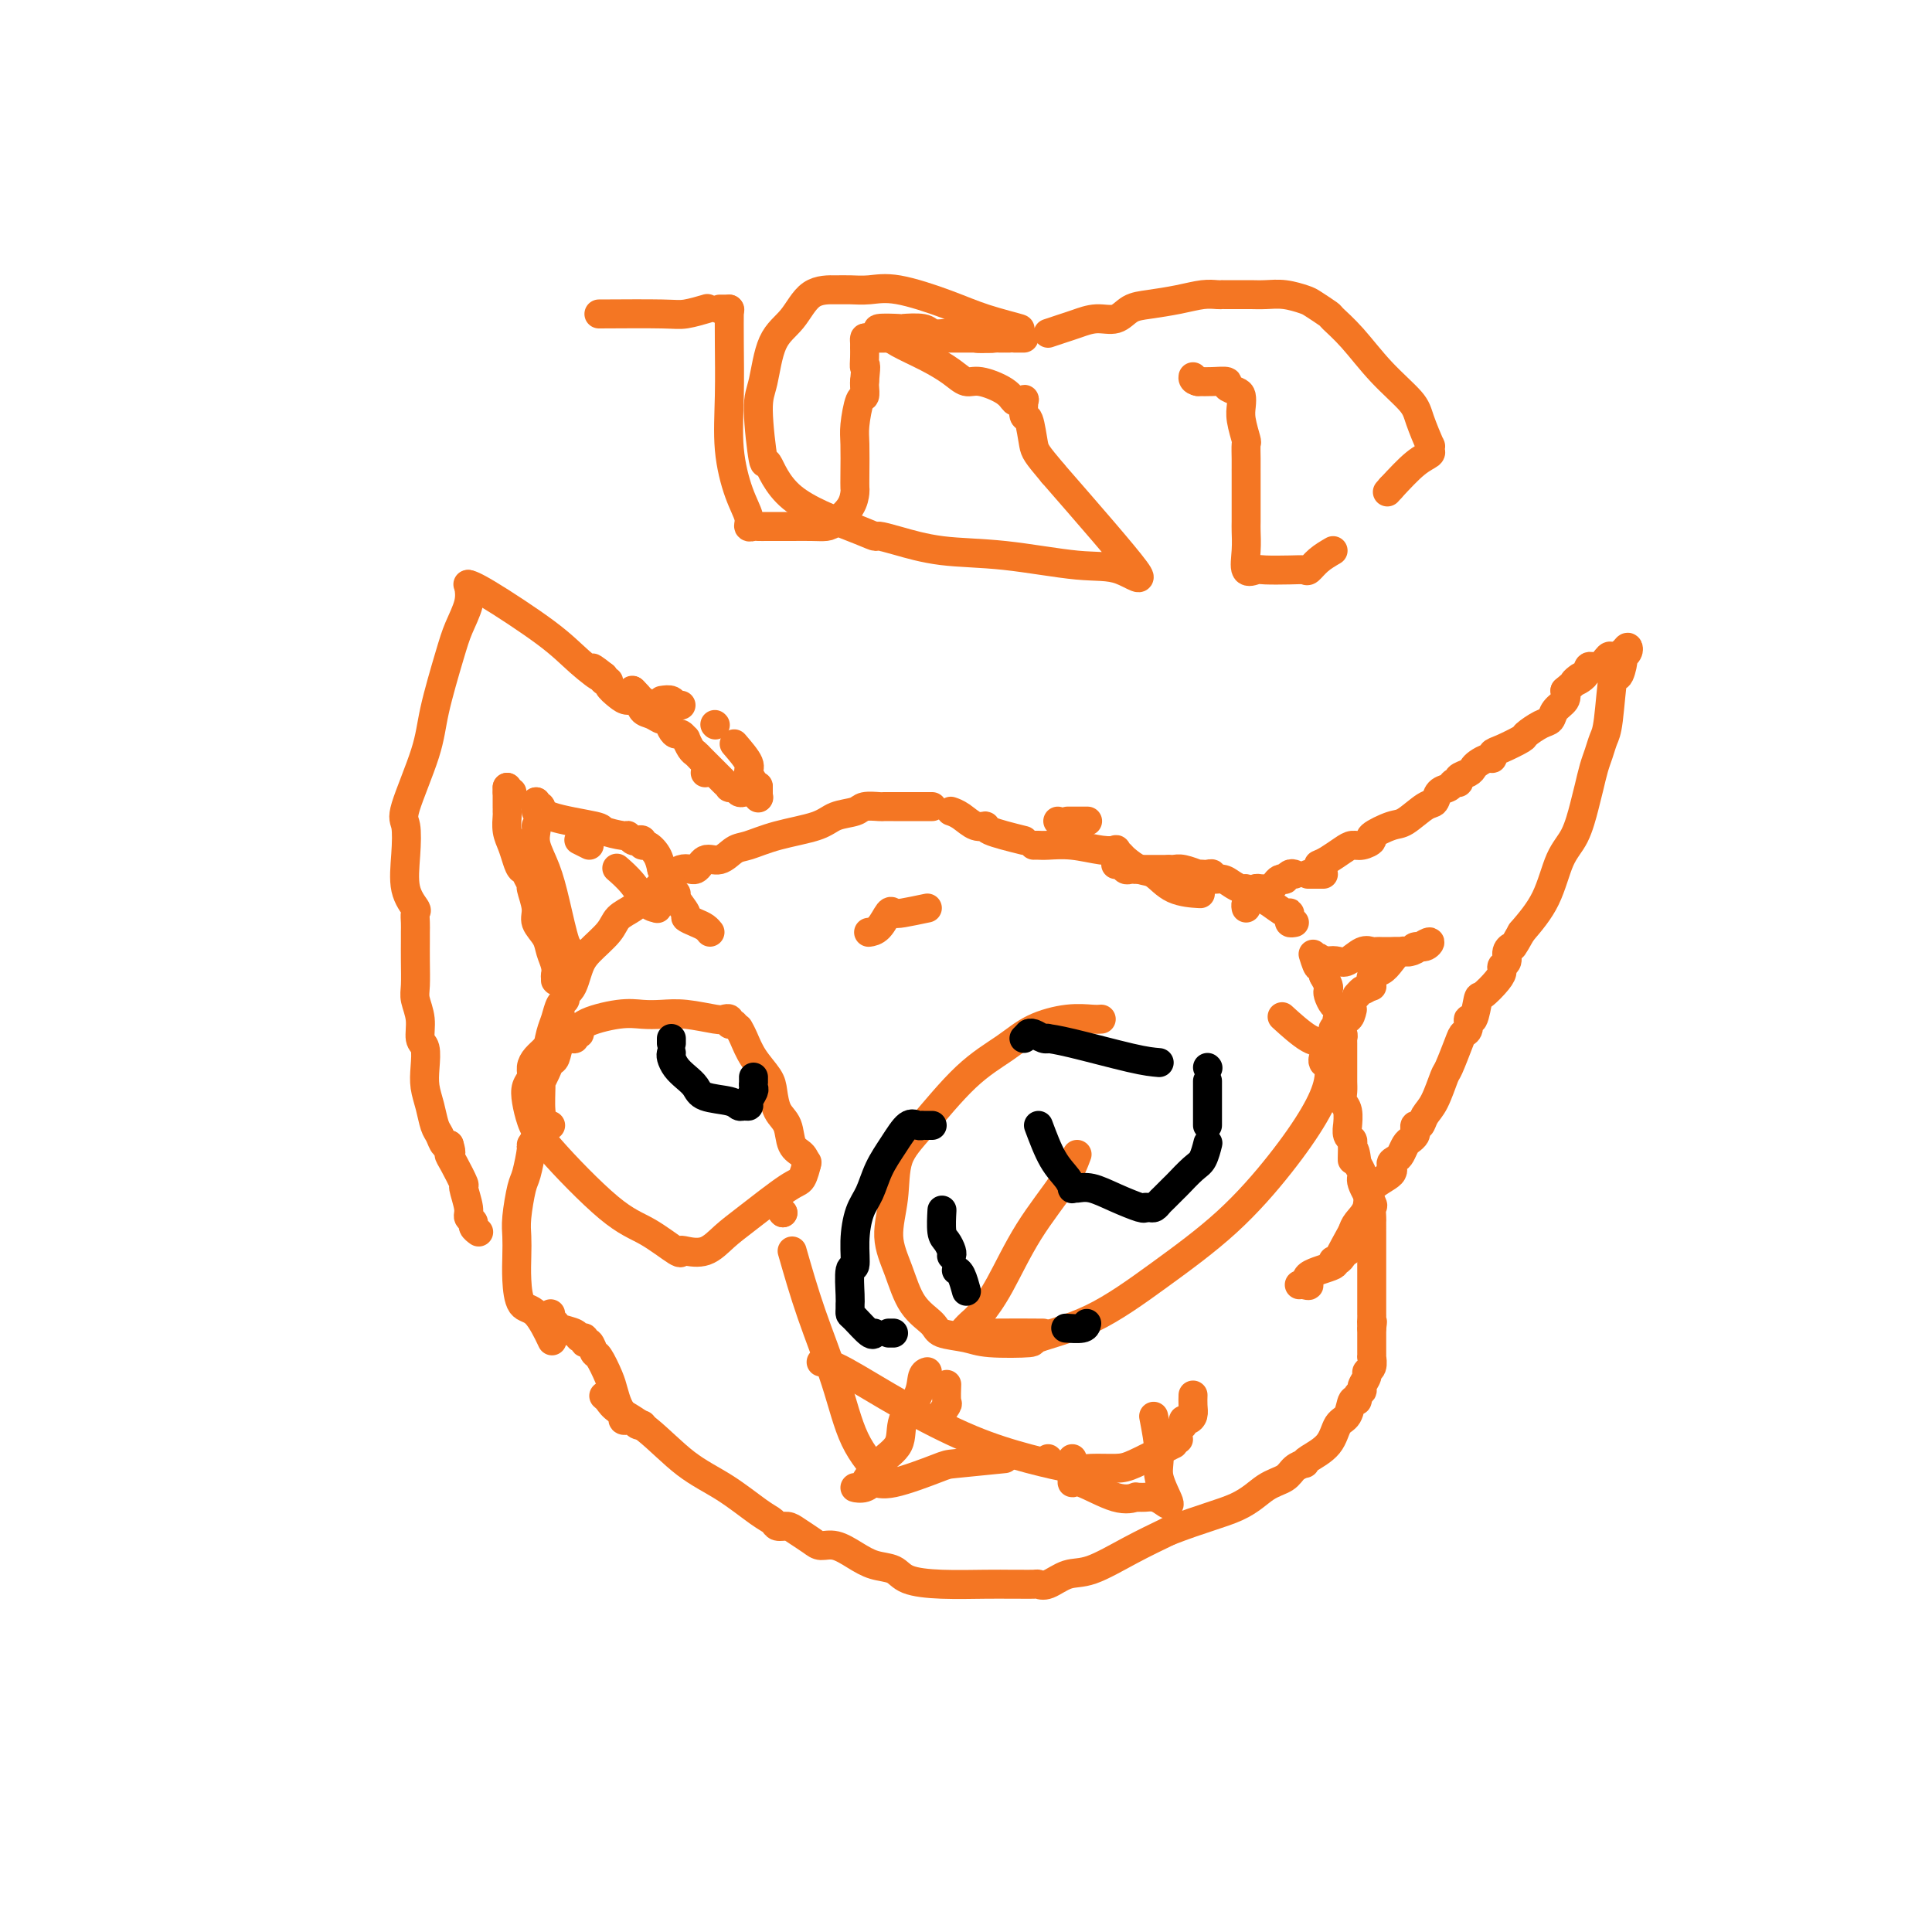<svg viewBox='0 0 400 400' version='1.1' xmlns='http://www.w3.org/2000/svg' xmlns:xlink='http://www.w3.org/1999/xlink'><g fill='none' stroke='#F47623' stroke-width='6' stroke-linecap='round' stroke-linejoin='round'><path d='M248,185c0.463,0.026 0.926,0.053 0,0c-0.926,-0.053 -3.242,-0.185 -5,-1c-1.758,-0.815 -2.959,-2.313 -4,-3c-1.041,-0.687 -1.923,-0.563 -3,-1c-1.077,-0.437 -2.347,-1.437 -3,-2c-0.653,-0.563 -0.687,-0.691 -1,-1c-0.313,-0.309 -0.906,-0.801 -1,-1c-0.094,-0.199 0.312,-0.106 0,0c-0.312,0.106 -1.341,0.225 -3,0c-1.659,-0.225 -3.947,-0.792 -6,-1c-2.053,-0.208 -3.870,-0.056 -5,0c-1.130,0.056 -1.574,0.015 -2,0c-0.426,-0.015 -0.836,-0.004 -1,0c-0.164,0.004 -0.082,0.002 0,0'/><path d='M212,174c-2.886,-0.718 -5.772,-1.436 -7,-2c-1.228,-0.564 -0.799,-0.974 -1,-1c-0.201,-0.026 -1.033,0.333 -2,0c-0.967,-0.333 -2.068,-1.359 -3,-2c-0.932,-0.641 -1.695,-0.897 -2,-1c-0.305,-0.103 -0.153,-0.051 0,0'/><path d='M193,167c-0.275,-0.000 -0.550,-0.000 -1,0c-0.450,0.000 -1.074,0.000 -2,0c-0.926,-0.000 -2.153,-0.001 -3,0c-0.847,0.001 -1.313,0.003 -2,0c-0.687,-0.003 -1.594,-0.013 -2,0c-0.406,0.013 -0.310,0.048 -1,0c-0.690,-0.048 -2.168,-0.179 -3,0c-0.832,0.179 -1.020,0.668 -2,1c-0.980,0.332 -2.751,0.507 -4,1c-1.249,0.493 -1.975,1.303 -4,2c-2.025,0.697 -5.347,1.281 -8,2c-2.653,0.719 -4.636,1.574 -6,2c-1.364,0.426 -2.110,0.423 -3,1c-0.890,0.577 -1.923,1.734 -3,2c-1.077,0.266 -2.198,-0.360 -3,0c-0.802,0.360 -1.287,1.704 -2,2c-0.713,0.296 -1.655,-0.457 -3,0c-1.345,0.457 -3.093,2.123 -4,3c-0.907,0.877 -0.973,0.965 -1,1c-0.027,0.035 -0.013,0.018 0,0'/><path d='M133,186c-0.538,0.682 -1.075,1.365 -2,2c-0.925,0.635 -2.237,1.223 -3,2c-0.763,0.777 -0.978,1.742 -2,3c-1.022,1.258 -2.852,2.809 -4,4c-1.148,1.191 -1.613,2.021 -2,3c-0.387,0.979 -0.695,2.106 -1,3c-0.305,0.894 -0.606,1.555 -1,2c-0.394,0.445 -0.879,0.673 -1,1c-0.121,0.327 0.122,0.754 0,1c-0.122,0.246 -0.610,0.313 -1,1c-0.390,0.687 -0.683,1.994 -1,3c-0.317,1.006 -0.659,1.711 -1,3c-0.341,1.289 -0.680,3.163 -1,5c-0.320,1.837 -0.621,3.636 -1,5c-0.379,1.364 -0.838,2.293 -1,4c-0.162,1.707 -0.029,4.194 0,5c0.029,0.806 -0.048,-0.068 0,0c0.048,0.068 0.220,1.078 0,2c-0.220,0.922 -0.833,1.755 -1,2c-0.167,0.245 0.113,-0.098 0,1c-0.113,1.098 -0.619,3.636 -1,5c-0.381,1.364 -0.639,1.553 -1,3c-0.361,1.447 -0.827,4.154 -1,6c-0.173,1.846 -0.052,2.833 0,4c0.052,1.167 0.035,2.513 0,4c-0.035,1.487 -0.090,3.114 0,5c0.090,1.886 0.323,4.031 1,5c0.677,0.969 1.798,0.761 3,2c1.202,1.239 2.486,3.925 3,5c0.514,1.075 0.257,0.537 0,0'/><path d='M125,289c0.327,0.269 0.654,0.538 1,1c0.346,0.462 0.711,1.118 2,2c1.289,0.882 3.501,1.990 6,4c2.499,2.010 5.285,4.921 8,7c2.715,2.079 5.361,3.327 8,5c2.639,1.673 5.272,3.771 7,5c1.728,1.229 2.550,1.590 3,2c0.450,0.410 0.529,0.871 1,1c0.471,0.129 1.336,-0.072 2,0c0.664,0.072 1.129,0.417 2,1c0.871,0.583 2.150,1.403 3,2c0.850,0.597 1.271,0.971 2,1c0.729,0.029 1.767,-0.287 3,0c1.233,0.287 2.660,1.177 4,2c1.340,0.823 2.591,1.580 4,2c1.409,0.420 2.976,0.505 4,1c1.024,0.495 1.505,1.401 3,2c1.495,0.599 4.005,0.893 7,1c2.995,0.107 6.476,0.028 9,0c2.524,-0.028 4.092,-0.006 5,0c0.908,0.006 1.155,-0.006 2,0c0.845,0.006 2.288,0.029 3,0c0.712,-0.029 0.694,-0.111 1,0c0.306,0.111 0.936,0.414 2,0c1.064,-0.414 2.564,-1.544 4,-2c1.436,-0.456 2.810,-0.238 5,-1c2.190,-0.762 5.197,-2.503 8,-4c2.803,-1.497 5.401,-2.748 8,-4'/><path d='M242,317c6.733,-2.616 11.066,-3.658 14,-5c2.934,-1.342 4.471,-2.986 6,-4c1.529,-1.014 3.051,-1.398 4,-2c0.949,-0.602 1.326,-1.423 2,-2c0.674,-0.577 1.647,-0.911 2,-1c0.353,-0.089 0.087,0.066 0,0c-0.087,-0.066 0.004,-0.355 1,-1c0.996,-0.645 2.898,-1.646 4,-3c1.102,-1.354 1.404,-3.059 2,-4c0.596,-0.941 1.484,-1.117 2,-2c0.516,-0.883 0.659,-2.473 1,-3c0.341,-0.527 0.880,0.010 1,0c0.120,-0.010 -0.179,-0.566 0,-1c0.179,-0.434 0.836,-0.745 1,-1c0.164,-0.255 -0.166,-0.454 0,-1c0.166,-0.546 0.829,-1.438 1,-2c0.171,-0.562 -0.150,-0.795 0,-1c0.150,-0.205 0.772,-0.383 1,-1c0.228,-0.617 0.061,-1.675 0,-2c-0.061,-0.325 -0.016,0.082 0,0c0.016,-0.082 0.004,-0.652 0,-1c-0.004,-0.348 -0.001,-0.475 0,-1c0.001,-0.525 0.000,-1.449 0,-2c-0.000,-0.551 -0.000,-0.729 0,-1c0.000,-0.271 0.000,-0.636 0,-1'/><path d='M284,275c0.309,-2.194 0.083,-1.180 0,-1c-0.083,0.180 -0.022,-0.473 0,-1c0.022,-0.527 0.006,-0.929 0,-1c-0.006,-0.071 -0.002,0.187 0,0c0.002,-0.187 0.000,-0.820 0,-2c-0.000,-1.180 -0.000,-2.907 0,-4c0.000,-1.093 0.000,-1.554 0,-2c-0.000,-0.446 -0.000,-0.878 0,-1c0.000,-0.122 0.000,0.067 0,0c-0.000,-0.067 0.000,-0.390 0,-1c-0.000,-0.610 -0.000,-1.508 0,-2c0.000,-0.492 0.000,-0.580 0,-1c-0.000,-0.420 -0.000,-1.174 0,-2c0.000,-0.826 0.000,-1.726 0,-2c-0.000,-0.274 -0.001,0.077 0,0c0.001,-0.077 0.002,-0.581 0,-1c-0.002,-0.419 -0.008,-0.753 0,-1c0.008,-0.247 0.031,-0.408 0,-1c-0.031,-0.592 -0.117,-1.616 0,-2c0.117,-0.384 0.437,-0.128 0,-1c-0.437,-0.872 -1.633,-2.873 -2,-4c-0.367,-1.127 0.093,-1.380 0,-2c-0.093,-0.620 -0.741,-1.606 -1,-2c-0.259,-0.394 -0.130,-0.197 0,0'/><path d='M281,241c-0.692,-5.377 -0.921,-1.821 -1,-1c-0.079,0.821 -0.007,-1.095 0,-2c0.007,-0.905 -0.051,-0.800 0,-1c0.051,-0.200 0.211,-0.704 0,-1c-0.211,-0.296 -0.792,-0.383 -1,-1c-0.208,-0.617 -0.042,-1.765 0,-2c0.042,-0.235 -0.041,0.443 0,0c0.041,-0.443 0.207,-2.005 0,-3c-0.207,-0.995 -0.788,-1.422 -1,-2c-0.212,-0.578 -0.057,-1.307 0,-2c0.057,-0.693 0.015,-1.352 0,-2c-0.015,-0.648 -0.004,-1.287 0,-2c0.004,-0.713 0.001,-1.500 0,-2c-0.001,-0.500 -0.000,-0.712 0,-1c0.000,-0.288 -0.000,-0.651 0,-1c0.000,-0.349 0.001,-0.685 0,-1c-0.001,-0.315 -0.004,-0.608 0,-1c0.004,-0.392 0.015,-0.881 0,-1c-0.015,-0.119 -0.056,0.133 0,0c0.056,-0.133 0.208,-0.650 0,-1c-0.208,-0.350 -0.778,-0.531 -1,-1c-0.222,-0.469 -0.098,-1.225 0,-2c0.098,-0.775 0.171,-1.569 0,-2c-0.171,-0.431 -0.584,-0.500 -1,-1c-0.416,-0.500 -0.833,-1.433 -1,-2c-0.167,-0.567 -0.083,-0.768 0,-1c0.083,-0.232 0.167,-0.495 0,-1c-0.167,-0.505 -0.583,-1.253 -1,-2'/><path d='M274,202c-1.250,-6.369 -0.875,-2.792 -1,-2c-0.125,0.792 -0.750,-1.202 -1,-2c-0.250,-0.798 -0.125,-0.399 0,0'/><path d='M268,191c-0.420,0.079 -0.840,0.158 -1,0c-0.160,-0.158 -0.059,-0.553 0,-1c0.059,-0.447 0.076,-0.946 0,-1c-0.076,-0.054 -0.244,0.335 -1,0c-0.756,-0.335 -2.100,-1.396 -3,-2c-0.900,-0.604 -1.358,-0.753 -2,-1c-0.642,-0.247 -1.470,-0.592 -2,-1c-0.530,-0.408 -0.763,-0.879 -1,-1c-0.237,-0.121 -0.479,0.107 -1,0c-0.521,-0.107 -1.319,-0.551 -2,-1c-0.681,-0.449 -1.243,-0.905 -2,-1c-0.757,-0.095 -1.710,0.170 -2,0c-0.290,-0.170 0.083,-0.777 0,-1c-0.083,-0.223 -0.620,-0.064 -1,0c-0.380,0.064 -0.602,0.031 -1,0c-0.398,-0.031 -0.972,-0.061 -1,0c-0.028,0.061 0.490,0.212 0,0c-0.490,-0.212 -1.987,-0.789 -3,-1c-1.013,-0.211 -1.542,-0.057 -2,0c-0.458,0.057 -0.845,0.016 -1,0c-0.155,-0.016 -0.077,-0.008 0,0'/><path d='M242,180c-0.527,0.000 -1.055,0.000 -2,0c-0.945,-0.000 -2.309,-0.000 -3,0c-0.691,0.000 -0.710,0.001 -1,0c-0.290,-0.001 -0.851,-0.004 -1,0c-0.149,0.004 0.114,0.015 0,0c-0.114,-0.015 -0.605,-0.057 -1,0c-0.395,0.057 -0.693,0.211 -1,0c-0.307,-0.211 -0.621,-0.788 -1,-1c-0.379,-0.212 -0.823,-0.061 -1,0c-0.177,0.061 -0.089,0.030 0,0'/><path d='M114,272c-0.106,0.334 -0.211,0.668 0,1c0.211,0.332 0.740,0.662 1,1c0.260,0.338 0.251,0.683 1,1c0.749,0.317 2.256,0.605 3,1c0.744,0.395 0.724,0.898 1,1c0.276,0.102 0.846,-0.197 1,0c0.154,0.197 -0.110,0.889 0,1c0.110,0.111 0.593,-0.357 1,0c0.407,0.357 0.739,1.541 1,2c0.261,0.459 0.452,0.192 1,1c0.548,0.808 1.452,2.689 2,4c0.548,1.311 0.738,2.050 1,3c0.262,0.950 0.595,2.110 1,3c0.405,0.890 0.882,1.510 1,2c0.118,0.490 -0.122,0.849 0,1c0.122,0.151 0.607,0.093 1,0c0.393,-0.093 0.693,-0.221 1,0c0.307,0.221 0.621,0.790 1,1c0.379,0.210 0.823,0.060 1,0c0.177,-0.060 0.089,-0.030 0,0'/><path d='M146,160c0.000,0.000 0.000,0.000 0,0c0.000,0.000 0.000,0.000 0,0'/><path d='M136,147c-1.185,-0.762 -2.369,-1.524 -3,-2c-0.631,-0.476 -0.708,-0.667 -1,-1c-0.292,-0.333 -0.798,-0.810 -1,-1c-0.202,-0.190 -0.101,-0.095 0,0'/><path d='M131,143c0.000,0.000 0.100,0.100 0.1,0.1'/><path d='M131,143c0.000,0.000 0.100,0.100 0.1,0.1'/><path d='M137,145c0.762,-0.113 1.524,-0.226 2,0c0.476,0.226 0.667,0.792 1,1c0.333,0.208 0.810,0.060 1,0c0.190,-0.060 0.095,-0.030 0,0'/><path d='M148,150c0.000,0.000 0.100,0.100 0.1,0.1'/><path d='M152,154c1.300,1.517 2.601,3.033 3,4c0.399,0.967 -0.103,1.383 0,2c0.103,0.617 0.811,1.433 1,2c0.189,0.567 -0.141,0.883 0,1c0.141,0.117 0.755,0.033 1,0c0.245,-0.033 0.123,-0.017 0,0'/><path d='M157,163c0.000,-0.222 0.000,-0.444 0,0c0.000,0.444 0.000,1.556 0,2c0.000,0.444 0.000,0.222 0,0'/><path d='M157,165c0.000,0.000 0.100,0.100 0.1,0.1'/><path d='M154,164c-0.341,0.112 -0.682,0.224 -1,0c-0.318,-0.224 -0.613,-0.784 -1,-1c-0.387,-0.216 -0.867,-0.089 -1,0c-0.133,0.089 0.081,0.140 0,0c-0.081,-0.140 -0.455,-0.472 -1,-1c-0.545,-0.528 -1.259,-1.254 -2,-2c-0.741,-0.746 -1.509,-1.514 -2,-2c-0.491,-0.486 -0.705,-0.689 -1,-1c-0.295,-0.311 -0.670,-0.728 -1,-1c-0.330,-0.272 -0.613,-0.398 -1,-1c-0.387,-0.602 -0.877,-1.680 -1,-2c-0.123,-0.320 0.122,0.117 0,0c-0.122,-0.117 -0.609,-0.787 -1,-1c-0.391,-0.213 -0.685,0.031 -1,0c-0.315,-0.031 -0.652,-0.336 -1,-1c-0.348,-0.664 -0.708,-1.688 -1,-2c-0.292,-0.312 -0.515,0.089 -1,0c-0.485,-0.089 -1.232,-0.667 -2,-1c-0.768,-0.333 -1.559,-0.421 -2,-1c-0.441,-0.579 -0.534,-1.647 -1,-2c-0.466,-0.353 -1.305,0.011 -2,0c-0.695,-0.011 -1.244,-0.398 -2,-1c-0.756,-0.602 -1.718,-1.419 -2,-2c-0.282,-0.581 0.116,-0.926 0,-1c-0.116,-0.074 -0.748,0.122 -1,0c-0.252,-0.122 -0.126,-0.561 0,-1'/><path d='M125,140c-4.536,-3.596 -1.377,-0.585 -1,0c0.377,0.585 -2.029,-1.255 -4,-3c-1.971,-1.745 -3.508,-3.396 -7,-6c-3.492,-2.604 -8.940,-6.163 -12,-8c-3.060,-1.837 -3.731,-1.954 -4,-2c-0.269,-0.046 -0.134,-0.023 0,0'/><path d='M97,121c0.188,1.231 0.376,2.461 0,4c-0.376,1.539 -1.317,3.386 -2,5c-0.683,1.614 -1.108,2.996 -2,6c-0.892,3.004 -2.253,7.631 -3,11c-0.747,3.369 -0.882,5.482 -2,9c-1.118,3.518 -3.220,8.442 -4,11c-0.780,2.558 -0.237,2.751 0,4c0.237,1.249 0.169,3.556 0,6c-0.169,2.444 -0.437,5.025 0,7c0.437,1.975 1.581,3.343 2,4c0.419,0.657 0.112,0.603 0,1c-0.112,0.397 -0.030,1.243 0,2c0.030,0.757 0.007,1.423 0,2c-0.007,0.577 0.002,1.066 0,2c-0.002,0.934 -0.016,2.313 0,4c0.016,1.687 0.060,3.682 0,5c-0.060,1.318 -0.226,1.959 0,3c0.226,1.041 0.844,2.483 1,4c0.156,1.517 -0.151,3.108 0,4c0.151,0.892 0.762,1.086 1,2c0.238,0.914 0.105,2.548 0,4c-0.105,1.452 -0.183,2.722 0,4c0.183,1.278 0.627,2.563 1,4c0.373,1.437 0.674,3.026 1,4c0.326,0.974 0.675,1.333 1,2c0.325,0.667 0.626,1.641 1,2c0.374,0.359 0.821,0.103 1,0c0.179,-0.103 0.089,-0.051 0,0'/><path d='M93,237c0.747,2.253 0.113,1.885 0,2c-0.113,0.115 0.294,0.713 1,2c0.706,1.287 1.710,3.262 2,4c0.290,0.738 -0.133,0.239 0,1c0.133,0.761 0.824,2.782 1,4c0.176,1.218 -0.163,1.633 0,2c0.163,0.367 0.828,0.687 1,1c0.172,0.313 -0.150,0.620 0,1c0.150,0.380 0.771,0.833 1,1c0.229,0.167 0.065,0.048 0,0c-0.065,-0.048 -0.033,-0.024 0,0'/><path d='M219,170c0.000,0.000 0.100,0.100 0.1,0.1'/><path d='M221,170c0.622,0.000 1.244,0.000 2,0c0.756,0.000 1.644,0.000 2,0c0.356,0.000 0.178,0.000 0,0'/><path d='M273,179c0.555,-0.228 1.110,-0.457 2,-1c0.890,-0.543 2.116,-1.401 3,-2c0.884,-0.599 1.427,-0.938 2,-1c0.573,-0.062 1.177,0.154 2,0c0.823,-0.154 1.866,-0.679 2,-1c0.134,-0.321 -0.640,-0.438 0,-1c0.640,-0.562 2.695,-1.569 4,-2c1.305,-0.431 1.859,-0.286 3,-1c1.141,-0.714 2.869,-2.286 4,-3c1.131,-0.714 1.666,-0.569 2,-1c0.334,-0.431 0.466,-1.439 1,-2c0.534,-0.561 1.470,-0.675 2,-1c0.530,-0.325 0.653,-0.861 1,-1c0.347,-0.139 0.918,0.118 1,0c0.082,-0.118 -0.325,-0.610 0,-1c0.325,-0.390 1.384,-0.678 2,-1c0.616,-0.322 0.791,-0.678 1,-1c0.209,-0.322 0.452,-0.610 1,-1c0.548,-0.390 1.401,-0.882 2,-1c0.599,-0.118 0.942,0.138 1,0c0.058,-0.138 -0.171,-0.671 0,-1c0.171,-0.329 0.743,-0.454 2,-1c1.257,-0.546 3.200,-1.511 4,-2c0.800,-0.489 0.456,-0.501 1,-1c0.544,-0.499 1.974,-1.485 3,-2c1.026,-0.515 1.646,-0.561 2,-1c0.354,-0.439 0.441,-1.272 1,-2c0.559,-0.728 1.588,-1.351 2,-2c0.412,-0.649 0.206,-1.325 0,-2'/><path d='M324,143c5.446,-4.604 2.563,-2.614 2,-2c-0.563,0.614 1.196,-0.146 2,-1c0.804,-0.854 0.653,-1.801 1,-2c0.347,-0.199 1.193,0.348 2,0c0.807,-0.348 1.576,-1.593 2,-2c0.424,-0.407 0.502,0.024 1,0c0.498,-0.024 1.416,-0.504 2,-1c0.584,-0.496 0.833,-1.009 1,-1c0.167,0.009 0.252,0.540 0,1c-0.252,0.460 -0.841,0.847 -1,1c-0.159,0.153 0.112,0.070 0,1c-0.112,0.930 -0.607,2.871 -1,3c-0.393,0.129 -0.683,-1.555 -1,0c-0.317,1.555 -0.663,6.348 -1,9c-0.337,2.652 -0.667,3.162 -1,4c-0.333,0.838 -0.669,2.006 -1,3c-0.331,0.994 -0.658,1.816 -1,3c-0.342,1.184 -0.698,2.730 -1,4c-0.302,1.270 -0.551,2.263 -1,4c-0.449,1.737 -1.100,4.218 -2,6c-0.900,1.782 -2.050,2.864 -3,5c-0.950,2.136 -1.700,5.324 -3,8c-1.300,2.676 -3.150,4.838 -5,7'/><path d='M315,193c-2.090,3.742 -1.814,3.096 -2,3c-0.186,-0.096 -0.836,0.357 -1,1c-0.164,0.643 0.156,1.476 0,2c-0.156,0.524 -0.787,0.739 -1,1c-0.213,0.261 -0.007,0.569 0,1c0.007,0.431 -0.184,0.986 -1,2c-0.816,1.014 -2.256,2.489 -3,3c-0.744,0.511 -0.791,0.059 -1,1c-0.209,0.941 -0.580,3.274 -1,4c-0.420,0.726 -0.890,-0.155 -1,0c-0.110,0.155 0.140,1.347 0,2c-0.140,0.653 -0.670,0.766 -1,1c-0.330,0.234 -0.459,0.590 -1,2c-0.541,1.410 -1.493,3.874 -2,5c-0.507,1.126 -0.570,0.914 -1,2c-0.430,1.086 -1.226,3.471 -2,5c-0.774,1.529 -1.527,2.202 -2,3c-0.473,0.798 -0.666,1.720 -1,2c-0.334,0.280 -0.811,-0.081 -1,0c-0.189,0.081 -0.092,0.603 0,1c0.092,0.397 0.180,0.670 0,1c-0.180,0.330 -0.627,0.718 -1,1c-0.373,0.282 -0.670,0.459 -1,1c-0.330,0.541 -0.691,1.445 -1,2c-0.309,0.555 -0.564,0.760 -1,1c-0.436,0.240 -1.052,0.515 -1,1c0.052,0.485 0.771,1.180 0,2c-0.771,0.820 -3.031,1.766 -4,3c-0.969,1.234 -0.645,2.755 -1,4c-0.355,1.245 -1.387,2.213 -2,3c-0.613,0.787 -0.806,1.394 -1,2'/><path d='M280,255c-5.410,9.775 -1.436,3.212 0,1c1.436,-2.212 0.333,-0.071 0,1c-0.333,1.071 0.104,1.074 0,1c-0.104,-0.074 -0.748,-0.226 -1,0c-0.252,0.226 -0.111,0.831 0,1c0.111,0.169 0.193,-0.096 0,0c-0.193,0.096 -0.659,0.553 -1,1c-0.341,0.447 -0.556,0.884 -1,1c-0.444,0.116 -1.117,-0.088 -1,0c0.117,0.088 1.022,0.468 0,1c-1.022,0.532 -3.973,1.214 -5,2c-1.027,0.786 -0.131,1.675 0,2c0.131,0.325 -0.503,0.088 -1,0c-0.497,-0.088 -0.856,-0.025 -1,0c-0.144,0.025 -0.072,0.013 0,0'/><path d='M274,181c-0.196,0.000 -0.393,0.000 -1,0c-0.607,0.000 -1.625,0.000 -2,0c-0.375,0.000 -0.107,0.000 0,0c0.107,-0.000 0.054,0.000 0,0'/><path d='M268,181c-0.303,-0.112 -0.606,-0.223 -1,0c-0.394,0.223 -0.879,0.782 -1,1c-0.121,0.218 0.121,0.097 0,0c-0.121,-0.097 -0.607,-0.170 -1,0c-0.393,0.170 -0.693,0.581 -1,1c-0.307,0.419 -0.621,0.844 -1,1c-0.379,0.156 -0.824,0.041 -1,0c-0.176,-0.041 -0.085,-0.008 0,0c0.085,0.008 0.164,-0.009 0,0c-0.164,0.009 -0.569,0.044 -1,0c-0.431,-0.044 -0.886,-0.166 -1,0c-0.114,0.166 0.113,0.619 0,1c-0.113,0.381 -0.566,0.690 -1,1c-0.434,0.310 -0.848,0.622 -1,1c-0.152,0.378 -0.044,0.822 0,1c0.044,0.178 0.022,0.089 0,0'/><path d='M136,188c0.000,0.000 0.100,0.100 0.1,0.1'/><path d='M136,188c-0.595,-0.060 -1.190,-0.119 -2,-1c-0.810,-0.881 -1.833,-2.583 -3,-4c-1.167,-1.417 -2.476,-2.548 -3,-3c-0.524,-0.452 -0.262,-0.226 0,0'/><path d='M122,175c-0.844,-0.422 -1.689,-0.844 -2,-1c-0.311,-0.156 -0.089,-0.044 0,0c0.089,0.044 0.044,0.022 0,0'/><path d='M106,164c-0.417,0.000 -0.833,0.000 -1,0c-0.167,0.000 -0.083,0.000 0,0'/><path d='M105,163c0.000,0.000 0.100,0.100 0.1,0.1'/><path d='M105,163c-0.000,1.718 -0.001,3.436 0,4c0.001,0.564 0.003,-0.026 0,0c-0.003,0.026 -0.012,0.668 0,1c0.012,0.332 0.044,0.356 0,1c-0.044,0.644 -0.165,1.909 0,3c0.165,1.091 0.618,2.007 1,3c0.382,0.993 0.695,2.063 1,3c0.305,0.937 0.602,1.740 1,2c0.398,0.260 0.895,-0.023 1,0c0.105,0.023 -0.184,0.351 0,1c0.184,0.649 0.841,1.619 1,2c0.159,0.381 -0.179,0.174 0,1c0.179,0.826 0.875,2.686 1,4c0.125,1.314 -0.320,2.083 0,3c0.320,0.917 1.406,1.983 2,3c0.594,1.017 0.695,1.984 1,3c0.305,1.016 0.813,2.081 1,3c0.187,0.919 0.053,1.691 0,2c-0.053,0.309 -0.027,0.154 0,0'/><path d='M115,202c0.000,0.000 0.100,0.100 0.1,0.1'/><path d='M115,203c0.000,0.000 0.100,0.100 0.1,0.1'/><path d='M118,202c0.064,-2.082 0.129,-4.164 0,-5c-0.129,-0.836 -0.451,-0.427 -1,-2c-0.549,-1.573 -1.324,-5.129 -2,-8c-0.676,-2.871 -1.253,-5.057 -2,-7c-0.747,-1.943 -1.664,-3.645 -2,-5c-0.336,-1.355 -0.090,-2.365 0,-3c0.090,-0.635 0.026,-0.896 0,-1c-0.026,-0.104 -0.013,-0.052 0,0'/><path d='M111,168c0.000,-0.311 0.000,-0.622 0,-1c0.000,-0.378 -0.000,-0.822 0,-1c0.000,-0.178 0.000,-0.089 0,0'/><path d='M111,166c-0.124,0.469 -0.247,0.937 0,1c0.247,0.063 0.865,-0.280 1,0c0.135,0.280 -0.213,1.184 2,2c2.213,0.816 6.988,1.543 9,2c2.012,0.457 1.260,0.645 2,1c0.740,0.355 2.973,0.879 4,1c1.027,0.121 0.849,-0.160 1,0c0.151,0.160 0.631,0.759 1,1c0.369,0.241 0.627,0.122 1,0c0.373,-0.122 0.860,-0.248 1,0c0.140,0.248 -0.065,0.871 0,1c0.065,0.129 0.402,-0.234 1,0c0.598,0.234 1.457,1.067 2,2c0.543,0.933 0.772,1.967 1,3'/><path d='M137,180c0.934,1.046 0.770,0.659 1,1c0.230,0.341 0.854,1.408 1,2c0.146,0.592 -0.187,0.708 0,1c0.187,0.292 0.893,0.761 1,1c0.107,0.239 -0.385,0.249 0,1c0.385,0.751 1.648,2.243 2,3c0.352,0.757 -0.207,0.777 0,1c0.207,0.223 1.179,0.647 2,1c0.821,0.353 1.490,0.633 2,1c0.510,0.367 0.860,0.819 1,1c0.140,0.181 0.070,0.090 0,0'/><path d='M274,200c0.236,-0.406 0.473,-0.813 1,-1c0.527,-0.187 1.346,-0.155 2,0c0.654,0.155 1.145,0.434 2,0c0.855,-0.434 2.074,-1.580 3,-2c0.926,-0.420 1.559,-0.112 2,0c0.441,0.112 0.691,0.030 1,0c0.309,-0.030 0.677,-0.008 1,0c0.323,0.008 0.601,0.003 1,0c0.399,-0.003 0.918,-0.005 1,0c0.082,0.005 -0.273,0.017 0,0c0.273,-0.017 1.175,-0.061 2,0c0.825,0.061 1.574,0.229 2,0c0.426,-0.229 0.529,-0.856 1,-1c0.471,-0.144 1.311,0.195 2,0c0.689,-0.195 1.226,-0.922 1,-1c-0.226,-0.078 -1.215,0.494 -2,1c-0.785,0.506 -1.367,0.946 -2,1c-0.633,0.054 -1.318,-0.279 -2,0c-0.682,0.279 -1.359,1.172 -2,2c-0.641,0.828 -1.244,1.593 -2,2c-0.756,0.407 -1.665,0.456 -2,1c-0.335,0.544 -0.096,1.584 0,2c0.096,0.416 0.048,0.208 0,0'/><path d='M284,204c-2.095,1.405 -1.833,0.917 -2,1c-0.167,0.083 -0.762,0.738 -1,1c-0.238,0.262 -0.119,0.131 0,0'/><path d='M280,209c-0.198,0.866 -0.397,1.733 -1,2c-0.603,0.267 -1.611,-0.065 -2,0c-0.389,0.065 -0.161,0.528 0,1c0.161,0.472 0.254,0.951 0,1c-0.254,0.049 -0.857,-0.334 -1,0c-0.143,0.334 0.172,1.386 0,2c-0.172,0.614 -0.831,0.792 -1,1c-0.169,0.208 0.150,0.448 0,1c-0.150,0.552 -0.771,1.418 -1,2c-0.229,0.582 -0.065,0.881 0,1c0.065,0.119 0.033,0.060 0,0'/><path d='M228,211c-0.456,0.036 -0.911,0.072 -2,0c-1.089,-0.072 -2.811,-0.254 -5,0c-2.189,0.254 -4.846,0.942 -7,2c-2.154,1.058 -3.805,2.485 -6,4c-2.195,1.515 -4.933,3.117 -8,6c-3.067,2.883 -6.462,7.048 -9,10c-2.538,2.952 -4.217,4.691 -5,7c-0.783,2.309 -0.669,5.189 -1,8c-0.331,2.811 -1.109,5.555 -1,8c0.109,2.445 1.103,4.591 2,7c0.897,2.409 1.697,5.080 3,7c1.303,1.920 3.108,3.089 4,4c0.892,0.911 0.872,1.563 2,2c1.128,0.437 3.405,0.659 5,1c1.595,0.341 2.510,0.802 5,1c2.490,0.198 6.556,0.134 8,0c1.444,-0.134 0.267,-0.338 2,-1c1.733,-0.662 6.375,-1.781 11,-4c4.625,-2.219 9.233,-5.537 14,-9c4.767,-3.463 9.695,-7.069 14,-11c4.305,-3.931 7.989,-8.185 11,-12c3.011,-3.815 5.351,-7.190 7,-10c1.649,-2.810 2.609,-5.055 3,-7c0.391,-1.945 0.212,-3.590 0,-5c-0.212,-1.410 -0.459,-2.584 -1,-3c-0.541,-0.416 -1.376,-0.074 -3,-1c-1.624,-0.926 -4.035,-3.122 -5,-4c-0.965,-0.878 -0.482,-0.439 0,0'/><path d='M192,188c-1.905,0.400 -3.810,0.801 -5,1c-1.190,0.199 -1.664,0.197 -2,0c-0.336,-0.197 -0.533,-0.589 -1,0c-0.467,0.589 -1.203,2.159 -2,3c-0.797,0.841 -1.656,0.955 -2,1c-0.344,0.045 -0.172,0.023 0,0'/><path d='M116,210c-0.248,1.399 -0.496,2.798 -1,4c-0.504,1.202 -1.263,2.208 -2,3c-0.737,0.792 -1.452,1.369 -2,2c-0.548,0.631 -0.929,1.316 -1,2c-0.071,0.684 0.168,1.368 0,2c-0.168,0.632 -0.742,1.212 -1,2c-0.258,0.788 -0.200,1.784 0,3c0.200,1.216 0.541,2.652 1,4c0.459,1.348 1.037,2.606 4,6c2.963,3.394 8.311,8.923 12,12c3.689,3.077 5.718,3.703 8,5c2.282,1.297 4.816,3.267 6,4c1.184,0.733 1.019,0.229 1,0c-0.019,-0.229 0.110,-0.184 1,0c0.890,0.184 2.543,0.508 4,0c1.457,-0.508 2.720,-1.846 4,-3c1.280,-1.154 2.578,-2.124 5,-4c2.422,-1.876 5.969,-4.657 8,-6c2.031,-1.343 2.547,-1.246 3,-2c0.453,-0.754 0.844,-2.358 1,-3c0.156,-0.642 0.078,-0.321 0,0'/><path d='M167,241c-0.212,-0.723 -0.424,-1.446 -1,-2c-0.576,-0.554 -1.514,-0.937 -2,-2c-0.486,-1.063 -0.518,-2.804 -1,-4c-0.482,-1.196 -1.414,-1.846 -2,-3c-0.586,-1.154 -0.826,-2.810 -1,-4c-0.174,-1.190 -0.281,-1.913 -1,-3c-0.719,-1.087 -2.048,-2.539 -3,-4c-0.952,-1.461 -1.525,-2.932 -2,-4c-0.475,-1.068 -0.850,-1.734 -1,-2c-0.150,-0.266 -0.075,-0.133 0,0'/><path d='M152,212c-0.447,0.111 -0.895,0.222 -1,0c-0.105,-0.222 0.132,-0.778 0,-1c-0.132,-0.222 -0.632,-0.112 -1,0c-0.368,0.112 -0.604,0.225 -2,0c-1.396,-0.225 -3.951,-0.787 -6,-1c-2.049,-0.213 -3.592,-0.077 -5,0c-1.408,0.077 -2.683,0.097 -4,0c-1.317,-0.097 -2.678,-0.309 -5,0c-2.322,0.309 -5.605,1.140 -7,2c-1.395,0.860 -0.902,1.748 -1,2c-0.098,0.252 -0.786,-0.132 -1,0c-0.214,0.132 0.045,0.780 0,1c-0.045,0.220 -0.393,0.012 -1,0c-0.607,-0.012 -1.473,0.172 -2,1c-0.527,0.828 -0.715,2.298 -1,3c-0.285,0.702 -0.665,0.635 -1,1c-0.335,0.365 -0.623,1.163 -1,2c-0.377,0.837 -0.843,1.713 -1,2c-0.157,0.287 -0.003,-0.014 0,1c0.003,1.014 -0.143,3.344 0,5c0.143,1.656 0.577,2.638 1,3c0.423,0.362 0.835,0.103 1,0c0.165,-0.103 0.082,-0.052 0,0'/><path d='M170,282c1.099,0.237 2.199,0.474 5,2c2.801,1.526 7.304,4.342 12,7c4.696,2.658 9.586,5.157 14,7c4.414,1.843 8.351,3.029 12,4c3.649,0.971 7.009,1.728 9,2c1.991,0.272 2.614,0.059 4,0c1.386,-0.059 3.534,0.037 5,0c1.466,-0.037 2.249,-0.206 4,-1c1.751,-0.794 4.472,-2.214 6,-3c1.528,-0.786 1.865,-0.939 2,-1c0.135,-0.061 0.067,-0.031 0,0'/><path d='M244,298c-0.119,-0.764 -0.238,-1.527 0,-2c0.238,-0.473 0.834,-0.654 1,-1c0.166,-0.346 -0.099,-0.857 0,-1c0.099,-0.143 0.562,0.080 1,0c0.438,-0.080 0.849,-0.465 1,-1c0.151,-0.535 0.041,-1.221 0,-2c-0.041,-0.779 -0.012,-1.651 0,-2c0.012,-0.349 0.006,-0.174 0,0'/><path d='M217,302c0.000,0.000 0.100,0.100 0.1,0.1'/><path d='M208,302c-4.017,0.403 -8.034,0.805 -10,1c-1.966,0.195 -1.880,0.182 -4,1c-2.120,0.818 -6.446,2.468 -9,3c-2.554,0.532 -3.338,-0.054 -4,0c-0.662,0.054 -1.203,0.749 -2,1c-0.797,0.251 -1.849,0.060 -2,0c-0.151,-0.060 0.598,0.011 1,0c0.402,-0.011 0.458,-0.105 1,-1c0.542,-0.895 1.570,-2.590 3,-4c1.430,-1.410 3.263,-2.536 4,-4c0.737,-1.464 0.380,-3.268 1,-5c0.620,-1.732 2.218,-3.392 3,-5c0.782,-1.608 0.749,-3.164 1,-4c0.251,-0.836 0.786,-0.953 1,-1c0.214,-0.047 0.107,-0.023 0,0'/><path d='M222,302c0.001,0.753 0.002,1.505 0,2c-0.002,0.495 -0.006,0.732 0,1c0.006,0.268 0.024,0.565 0,1c-0.024,0.435 -0.088,1.006 0,1c0.088,-0.006 0.328,-0.590 2,0c1.672,0.590 4.776,2.354 7,3c2.224,0.646 3.569,0.172 4,0c0.431,-0.172 -0.050,-0.044 0,0c0.050,0.044 0.632,0.002 1,0c0.368,-0.002 0.522,0.036 1,0c0.478,-0.036 1.282,-0.147 2,0c0.718,0.147 1.352,0.553 2,1c0.648,0.447 1.312,0.935 1,0c-0.312,-0.935 -1.599,-3.292 -2,-5c-0.401,-1.708 0.084,-2.768 0,-5c-0.084,-2.232 -0.738,-5.638 -1,-7c-0.262,-1.362 -0.131,-0.681 0,0'/><path d='M124,65c5.048,-0.030 10.095,-0.060 13,0c2.905,0.060 3.667,0.208 5,0c1.333,-0.208 3.238,-0.774 4,-1c0.762,-0.226 0.381,-0.113 0,0'/><path d='M149,64c0.417,0.000 0.833,0.000 1,0c0.167,0.000 0.083,0.000 0,0'/><path d='M151,64c0.000,0.000 0.100,0.100 0.1,0.1'/><path d='M151,64c-0.012,1.983 -0.024,3.966 0,7c0.024,3.034 0.082,7.118 0,11c-0.082,3.882 -0.306,7.562 0,11c0.306,3.438 1.142,6.634 2,9c0.858,2.366 1.737,3.902 2,5c0.263,1.098 -0.091,1.758 0,2c0.091,0.242 0.627,0.065 1,0c0.373,-0.065 0.581,-0.017 1,0c0.419,0.017 1.047,0.005 2,0c0.953,-0.005 2.232,-0.003 3,0c0.768,0.003 1.025,0.006 2,0c0.975,-0.006 2.668,-0.023 4,0c1.332,0.023 2.304,0.085 3,0c0.696,-0.085 1.115,-0.316 2,-1c0.885,-0.684 2.237,-1.821 3,-3c0.763,-1.179 0.936,-2.399 1,-3c0.064,-0.601 0.020,-0.582 0,-1c-0.020,-0.418 -0.016,-1.273 0,-3c0.016,-1.727 0.043,-4.326 0,-6c-0.043,-1.674 -0.155,-2.424 0,-4c0.155,-1.576 0.577,-3.977 1,-5c0.423,-1.023 0.845,-0.666 1,-1c0.155,-0.334 0.042,-1.359 0,-2c-0.042,-0.641 -0.012,-0.897 0,-1c0.012,-0.103 0.006,-0.051 0,0'/><path d='M179,79c0.464,-4.610 0.124,-3.134 0,-3c-0.124,0.134 -0.032,-1.074 0,-2c0.032,-0.926 0.004,-1.569 0,-2c-0.004,-0.431 0.017,-0.652 0,-1c-0.017,-0.348 -0.071,-0.825 0,-1c0.071,-0.175 0.267,-0.047 1,0c0.733,0.047 2.005,0.013 4,0c1.995,-0.013 4.715,-0.004 7,0c2.285,0.004 4.135,0.002 6,0c1.865,-0.002 3.746,-0.003 5,0c1.254,0.003 1.883,0.011 2,0c0.117,-0.011 -0.276,-0.041 0,0c0.276,0.041 1.222,0.155 2,0c0.778,-0.155 1.389,-0.577 2,-1'/><path d='M208,69c4.016,-0.404 2.056,-0.915 2,-1c-0.056,-0.085 1.791,0.254 1,0c-0.791,-0.254 -4.221,-1.101 -7,-2c-2.779,-0.899 -4.906,-1.848 -8,-3c-3.094,-1.152 -7.157,-2.505 -10,-3c-2.843,-0.495 -4.468,-0.131 -6,0c-1.532,0.131 -2.970,0.029 -4,0c-1.030,-0.029 -1.652,0.015 -3,0c-1.348,-0.015 -3.424,-0.090 -5,1c-1.576,1.090 -2.654,3.346 -4,5c-1.346,1.654 -2.962,2.707 -4,5c-1.038,2.293 -1.500,5.826 -2,8c-0.500,2.174 -1.040,2.988 -1,6c0.040,3.012 0.659,8.223 1,10c0.341,1.777 0.404,0.122 1,1c0.596,0.878 1.723,4.290 5,7c3.277,2.710 8.702,4.719 12,6c3.298,1.281 4.467,1.833 5,2c0.533,0.167 0.429,-0.053 1,0c0.571,0.053 1.815,0.378 4,1c2.185,0.622 5.309,1.540 9,2c3.691,0.460 7.948,0.460 13,1c5.052,0.540 10.901,1.619 15,2c4.099,0.381 6.450,0.064 9,1c2.550,0.936 5.300,3.125 3,0c-2.300,-3.125 -9.650,-11.562 -17,-20'/><path d='M218,98c-3.491,-4.153 -3.719,-4.534 -4,-6c-0.281,-1.466 -0.614,-4.015 -1,-5c-0.386,-0.985 -0.824,-0.406 -1,-1c-0.176,-0.594 -0.089,-2.361 0,-3c0.089,-0.639 0.179,-0.151 0,0c-0.179,0.151 -0.628,-0.035 -1,0c-0.372,0.035 -0.668,0.291 -1,0c-0.332,-0.291 -0.701,-1.130 -2,-2c-1.299,-0.870 -3.527,-1.770 -5,-2c-1.473,-0.230 -2.190,0.209 -3,0c-0.810,-0.209 -1.713,-1.065 -3,-2c-1.287,-0.935 -2.957,-1.949 -5,-3c-2.043,-1.051 -4.460,-2.138 -6,-3c-1.540,-0.862 -2.203,-1.500 -3,-2c-0.797,-0.500 -1.729,-0.862 -1,-1c0.729,-0.138 3.118,-0.051 4,0c0.882,0.051 0.257,0.065 1,0c0.743,-0.065 2.854,-0.210 4,0c1.146,0.210 1.327,0.774 2,1c0.673,0.226 1.836,0.113 3,0'/><path d='M196,69c2.837,-0.061 3.430,-0.212 4,0c0.570,0.212 1.119,0.789 2,1c0.881,0.211 2.096,0.057 3,0c0.904,-0.057 1.496,-0.015 2,0c0.504,0.015 0.919,0.004 1,0c0.081,-0.004 -0.170,-0.001 0,0c0.170,0.001 0.763,0.000 1,0c0.237,-0.000 0.119,-0.000 0,0'/><path d='M210,70c0.311,0.000 0.622,0.000 1,0c0.378,0.000 0.822,0.000 1,0c0.178,0.000 0.089,0.000 0,0'/><path d='M217,69c1.022,-0.344 2.044,-0.687 3,-1c0.956,-0.313 1.846,-0.595 3,-1c1.154,-0.405 2.573,-0.934 4,-1c1.427,-0.066 2.864,0.333 4,0c1.136,-0.333 1.971,-1.396 3,-2c1.029,-0.604 2.251,-0.750 4,-1c1.749,-0.250 4.023,-0.603 6,-1c1.977,-0.397 3.655,-0.838 5,-1c1.345,-0.162 2.356,-0.043 3,0c0.644,0.043 0.920,0.012 1,0c0.080,-0.012 -0.037,-0.003 0,0c0.037,0.003 0.228,-0.000 1,0c0.772,0.000 2.126,0.003 3,0c0.874,-0.003 1.268,-0.013 2,0c0.732,0.013 1.801,0.049 3,0c1.199,-0.049 2.529,-0.184 4,0c1.471,0.184 3.084,0.686 4,1c0.916,0.314 1.134,0.441 2,1c0.866,0.559 2.379,1.549 3,2c0.621,0.451 0.350,0.362 1,1c0.650,0.638 2.220,2.004 4,4c1.780,1.996 3.769,4.621 6,7c2.231,2.379 4.702,4.511 6,6c1.298,1.489 1.422,2.335 2,4c0.578,1.665 1.612,4.149 2,5c0.388,0.851 0.132,0.071 0,0c-0.132,-0.071 -0.138,0.569 0,1c0.138,0.431 0.422,0.655 0,1c-0.422,0.345 -1.549,0.813 -3,2c-1.451,1.187 -3.225,3.094 -5,5'/><path d='M288,101c-1.333,1.500 -0.667,0.750 0,0'/><path d='M276,114c-1.057,0.619 -2.115,1.238 -3,2c-0.885,0.762 -1.598,1.667 -2,2c-0.402,0.333 -0.494,0.092 -1,0c-0.506,-0.092 -1.428,-0.036 -3,0c-1.572,0.036 -3.794,0.052 -5,0c-1.206,-0.052 -1.395,-0.173 -2,0c-0.605,0.173 -1.626,0.640 -2,0c-0.374,-0.640 -0.100,-2.386 0,-4c0.100,-1.614 0.027,-3.097 0,-4c-0.027,-0.903 -0.007,-1.227 0,-2c0.007,-0.773 0.002,-1.994 0,-4c-0.002,-2.006 0.001,-4.797 0,-6c-0.001,-1.203 -0.004,-0.818 0,-1c0.004,-0.182 0.015,-0.930 0,-2c-0.015,-1.070 -0.056,-2.461 0,-3c0.056,-0.539 0.210,-0.224 0,-1c-0.210,-0.776 -0.782,-2.641 -1,-4c-0.218,-1.359 -0.080,-2.210 0,-3c0.080,-0.790 0.104,-1.518 0,-2c-0.104,-0.482 -0.334,-0.718 -1,-1c-0.666,-0.282 -1.766,-0.612 -2,-1c-0.234,-0.388 0.399,-0.835 0,-1c-0.399,-0.165 -1.828,-0.047 -3,0c-1.172,0.047 -2.086,0.024 -3,0'/><path d='M248,79c-1.156,-0.222 -1.044,-0.778 -1,-1c0.044,-0.222 0.022,-0.111 0,0'/><path d='M162,251c0.000,0.000 0.100,0.100 0.1,0.1'/><path d='M162,251c0.000,0.000 0.100,0.100 0.1,0.1'/><path d='M164,259c1.209,4.221 2.419,8.441 4,13c1.581,4.559 3.534,9.456 5,14c1.466,4.544 2.445,8.734 4,12c1.555,3.266 3.685,5.607 5,7c1.315,1.393 1.816,1.836 2,2c0.184,0.164 0.053,0.047 0,0c-0.053,-0.047 -0.026,-0.023 0,0'/><path d='M194,294c0.845,-1.244 1.690,-2.488 2,-3c0.310,-0.512 0.083,-0.292 0,-1c-0.083,-0.708 -0.024,-2.345 0,-3c0.024,-0.655 0.012,-0.327 0,0'/><path d='M223,239c-0.629,1.692 -1.257,3.385 -3,6c-1.743,2.615 -4.599,6.154 -7,10c-2.401,3.846 -4.346,8.001 -6,11c-1.654,2.999 -3.018,4.842 -4,6c-0.982,1.158 -1.582,1.631 -2,2c-0.418,0.369 -0.653,0.635 -1,1c-0.347,0.365 -0.804,0.830 0,1c0.804,0.170 2.870,0.046 6,0c3.130,-0.046 7.323,-0.013 9,0c1.677,0.013 0.839,0.007 0,0'/></g>
<g fill='none' stroke='#000000' stroke-width='6' stroke-linecap='round' stroke-linejoin='round'><path d='M240,220c-1.330,-0.113 -2.660,-0.225 -6,-1c-3.340,-0.775 -8.691,-2.211 -12,-3c-3.309,-0.789 -4.575,-0.929 -5,-1c-0.425,-0.071 -0.009,-0.071 0,0c0.009,0.071 -0.389,0.215 -1,0c-0.611,-0.215 -1.434,-0.789 -2,-1c-0.566,-0.211 -0.876,-0.060 -1,0c-0.124,0.060 -0.062,0.030 0,0'/><path d='M213,214c-0.417,0.417 -0.833,0.833 -1,1c-0.167,0.167 -0.083,0.083 0,0'/><path d='M215,233c0.960,2.566 1.919,5.133 3,7c1.081,1.867 2.283,3.035 3,4c0.717,0.965 0.949,1.728 1,2c0.051,0.272 -0.077,0.052 0,0c0.077,-0.052 0.360,0.063 1,0c0.640,-0.063 1.635,-0.304 3,0c1.365,0.304 3.098,1.154 5,2c1.902,0.846 3.974,1.689 5,2c1.026,0.311 1.008,0.089 1,0c-0.008,-0.089 -0.004,-0.044 0,0'/><path d='M237,250c0.336,-0.026 0.672,-0.053 1,0c0.328,0.053 0.650,0.185 1,0c0.350,-0.185 0.730,-0.687 1,-1c0.270,-0.313 0.429,-0.439 1,-1c0.571,-0.561 1.554,-1.559 2,-2c0.446,-0.441 0.354,-0.325 1,-1c0.646,-0.675 2.029,-2.140 3,-3c0.971,-0.860 1.531,-1.116 2,-2c0.469,-0.884 0.848,-2.395 1,-3c0.152,-0.605 0.076,-0.302 0,0'/><path d='M250,233c0.000,-0.550 0.000,-1.100 0,-2c0.000,-0.900 -0.000,-2.148 0,-3c0.000,-0.852 0.000,-1.306 0,-2c-0.000,-0.694 -0.000,-1.627 0,-2c0.000,-0.373 0.000,-0.187 0,0'/><path d='M250,221c0.000,0.000 0.100,0.100 0.1,0.1'/><path d='M193,233c-0.304,-0.002 -0.609,-0.003 -1,0c-0.391,0.003 -0.870,0.012 -1,0c-0.130,-0.012 0.089,-0.045 0,0c-0.089,0.045 -0.485,0.168 -1,0c-0.515,-0.168 -1.150,-0.627 -2,0c-0.850,0.627 -1.917,2.339 -3,4c-1.083,1.661 -2.184,3.269 -3,5c-0.816,1.731 -1.347,3.584 -2,5c-0.653,1.416 -1.429,2.397 -2,4c-0.571,1.603 -0.938,3.830 -1,6c-0.062,2.170 0.180,4.283 0,5c-0.180,0.717 -0.780,0.038 -1,1c-0.220,0.962 -0.058,3.565 0,5c0.058,1.435 0.012,1.702 0,2c-0.012,0.298 0.011,0.626 0,1c-0.011,0.374 -0.055,0.794 0,1c0.055,0.206 0.211,0.200 1,1c0.789,0.800 2.212,2.408 3,3c0.788,0.592 0.939,0.169 1,0c0.061,-0.169 0.030,-0.085 0,0'/><path d='M184,276c0.417,0.000 0.833,0.000 1,0c0.167,0.000 0.083,0.000 0,0'/><path d='M225,274c-0.089,0.422 -0.178,0.844 -1,1c-0.822,0.156 -2.378,0.044 -3,0c-0.622,-0.044 -0.311,-0.022 0,0'/><path d='M200,267c0.083,0.310 0.167,0.619 0,0c-0.167,-0.619 -0.583,-2.167 -1,-3c-0.417,-0.833 -0.833,-0.952 -1,-1c-0.167,-0.048 -0.083,-0.024 0,0'/><path d='M197,260c0.083,-0.225 0.166,-0.450 0,-1c-0.166,-0.550 -0.581,-1.426 -1,-2c-0.419,-0.574 -0.844,-0.847 -1,-2c-0.156,-1.153 -0.045,-3.187 0,-4c0.045,-0.813 0.022,-0.407 0,0'/><path d='M139,215c0.000,0.417 0.000,0.833 0,1c0.000,0.167 0.000,0.083 0,0'/><path d='M139,218c-0.067,0.245 -0.134,0.489 0,1c0.134,0.511 0.470,1.288 1,2c0.530,0.712 1.255,1.357 2,2c0.745,0.643 1.509,1.282 2,2c0.491,0.718 0.710,1.513 2,2c1.290,0.487 3.651,0.664 5,1c1.349,0.336 1.686,0.829 2,1c0.314,0.171 0.606,0.019 1,0c0.394,-0.019 0.890,0.096 1,0c0.110,-0.096 -0.167,-0.403 0,-1c0.167,-0.597 0.777,-1.484 1,-2c0.223,-0.516 0.060,-0.660 0,-1c-0.060,-0.340 -0.016,-0.875 0,-1c0.016,-0.125 0.004,0.159 0,0c-0.004,-0.159 -0.001,-0.760 0,-1c0.001,-0.240 0.001,-0.120 0,0'/></g>
</svg>
